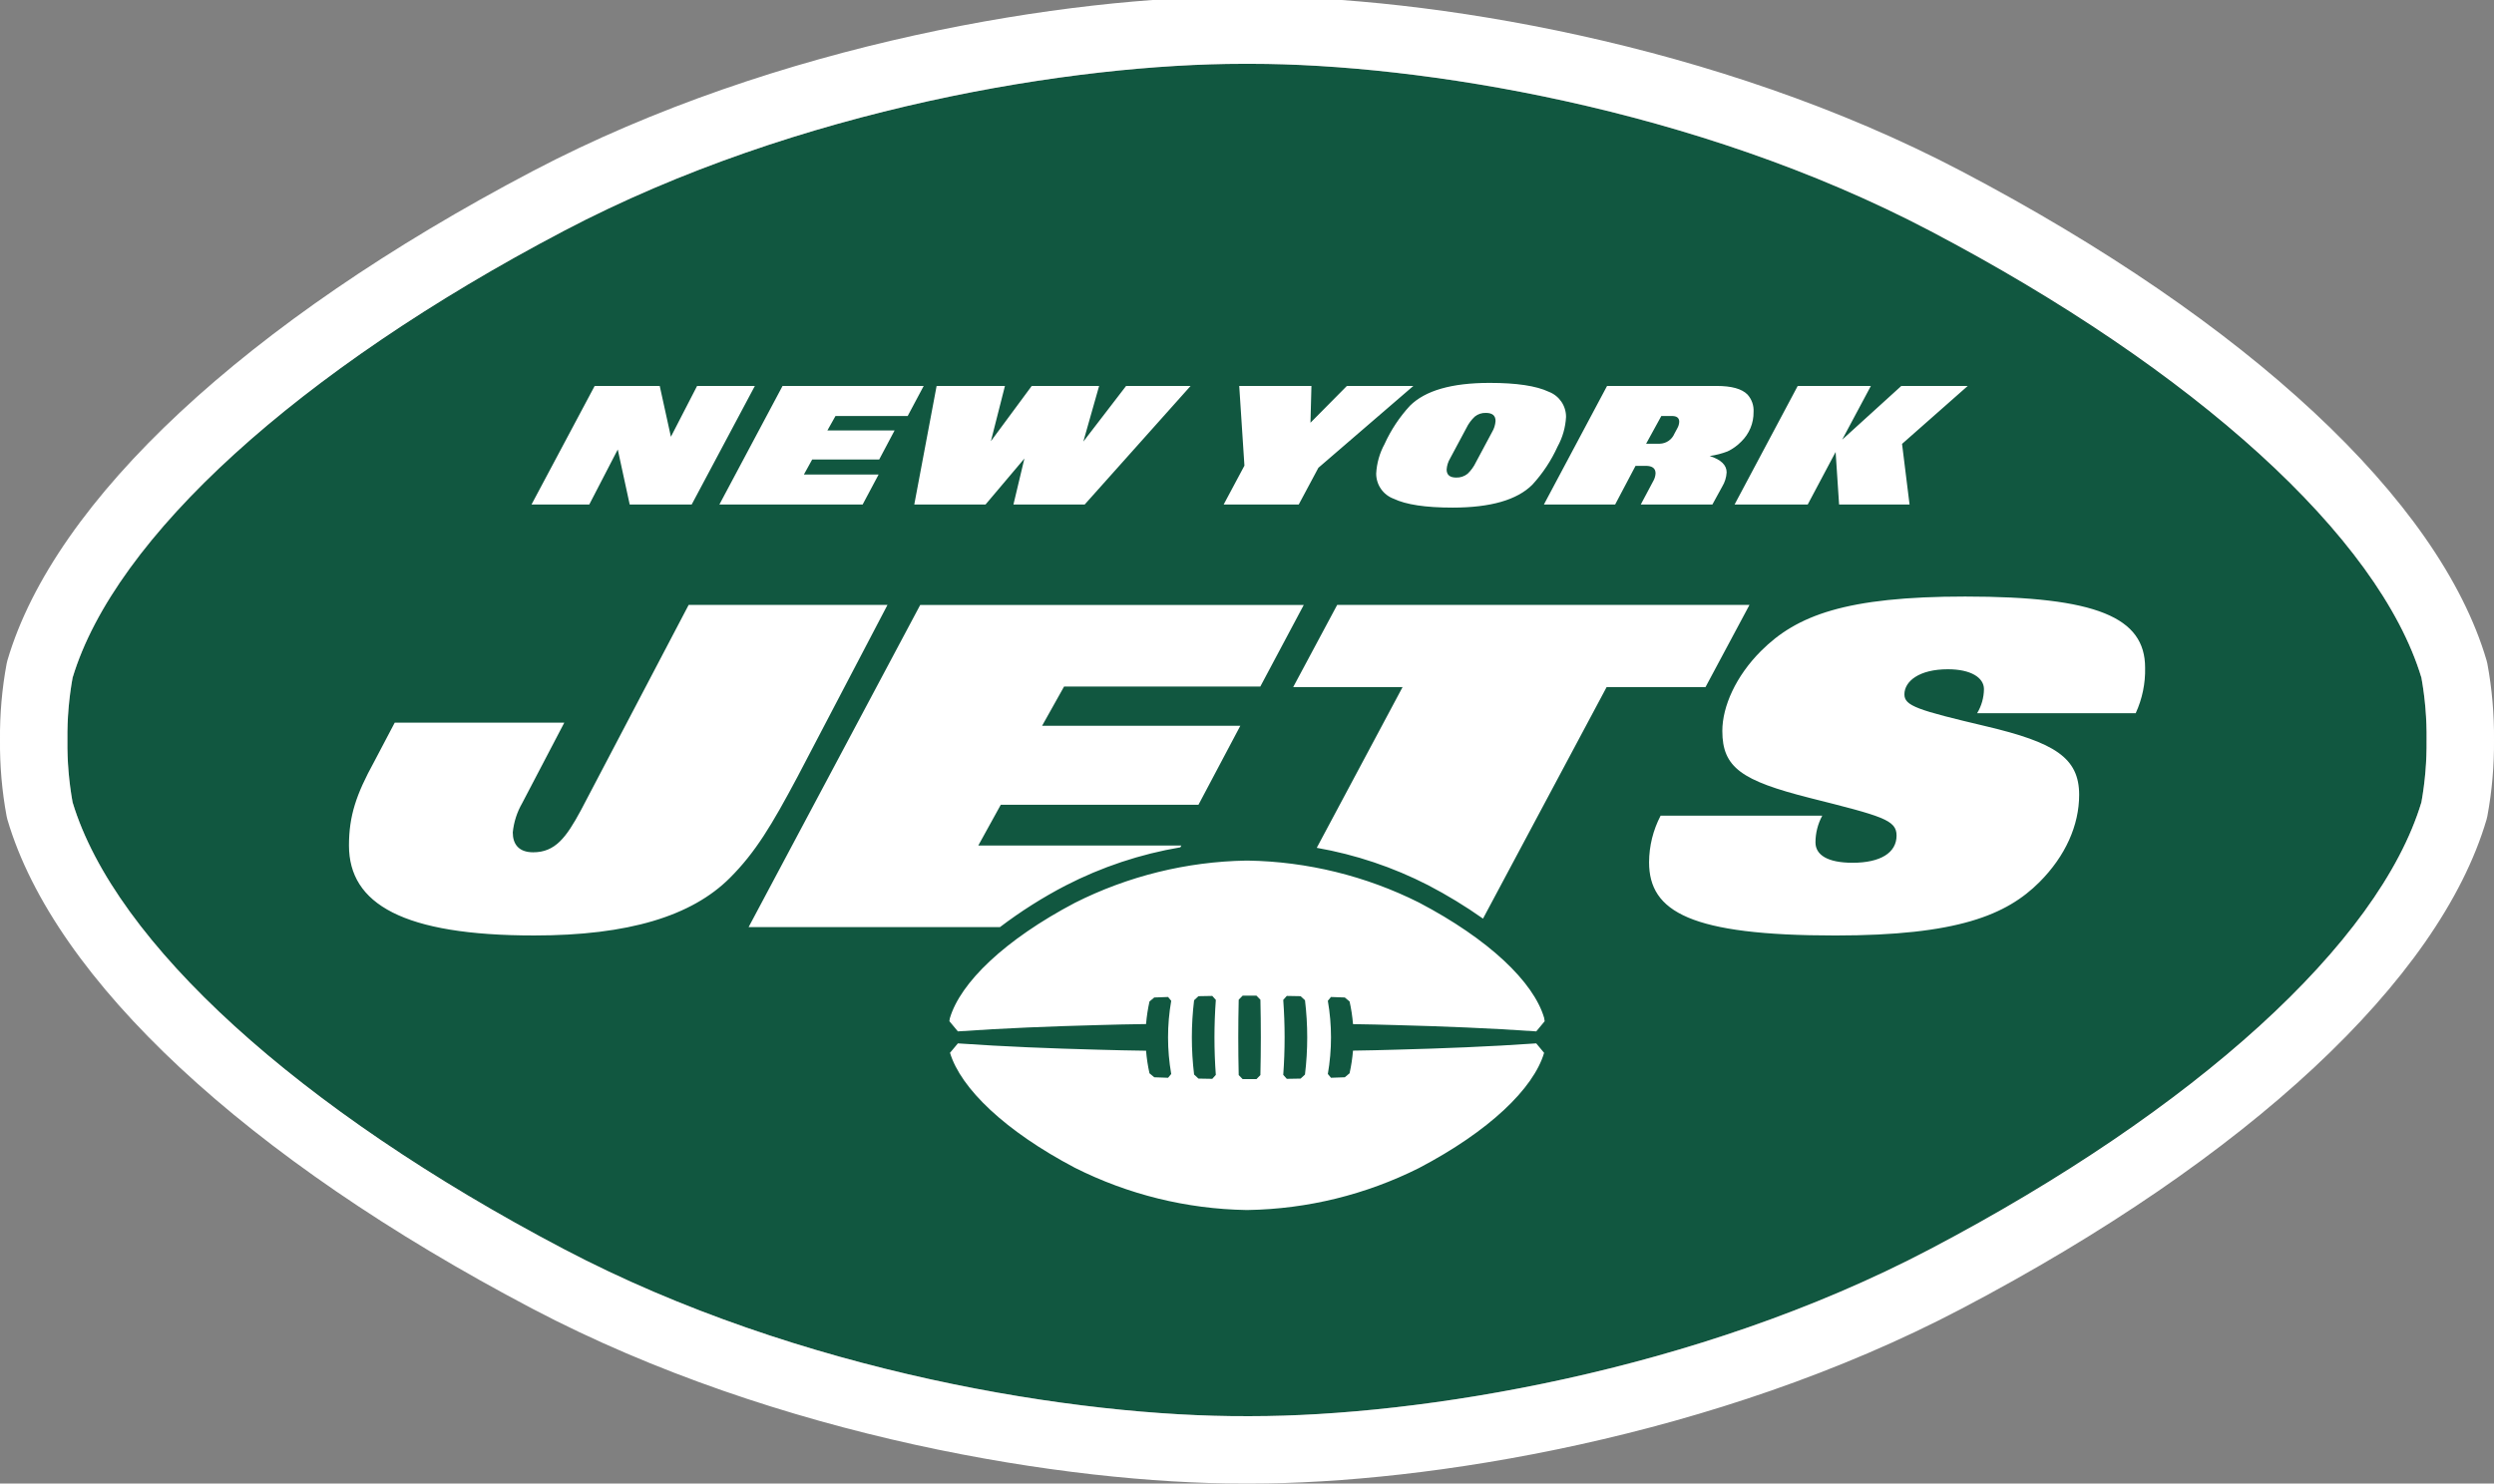 <?xml version="1.0" encoding="utf-8"?>
<svg xmlns="http://www.w3.org/2000/svg" xmlns:xlink="http://www.w3.org/1999/xlink" version="1.1" id="Layer_1" x="0px" y="0px" viewBox="0 0 479.882 285.537" enable-background="new 0 0 479.882 285.537">
<rect x="0" y="0" width="479.882" height="285.537" fill="#808080" stroke="none"/>
<g>
	<g>
		<path fill="#115740" d="M465.913,130.446c-8.155-27.043-43.449-59.167-94.521-86.006c-45.202-23.753-98.48-32.156-130.666-32.156&#xA;			h-1.541c-32.199,0-85.492,8.403-130.691,32.156c-51.079,26.84-86.373,58.963-94.525,86.007c-0.707,3.93-1.041,7.919-0.999,11.912&#xA;			v0.135c-0.044,3.994,0.29,7.982,0.995,11.913c8.153,27.044,43.449,59.166,94.52,86.006c45.464,23.89,99.094,32.263,131.24,32.155&#xA;			h0.965c32.2,0,85.498-8.403,130.697-32.156c51.071-26.837,86.367-58.962,94.521-86.005c0.705-3.932,1.038-7.922,0.994-11.916&#xA;			v-0.131c0.045-3.994-0.287-7.983-0.991-11.914L465.913,130.446z"/>
		<path fill="#FFFFFF" d="M310.774,97.107l3.928-7.446h1.963c1.259,0,1.889,0.482,1.889,1.445c-0.031,0.55-0.197,1.084-0.482,1.556&#xA;			l-2.366,4.445h13.781l1.89-3.449c0.507-0.829,0.8-1.771,0.853-2.742c0-1.407-1.087-2.456-3.26-3.148&#xA;			c1.178-0.166,2.334-0.464,3.445-0.889c0.982-0.469,1.873-1.108,2.631-1.889c1.542-1.494,2.397-3.558,2.365-5.705&#xA;			c0.079-1.238-0.351-2.456-1.189-3.371c-1.087-1.086-3.051-1.63-5.89-1.63h-21.11l-12.155,22.823h13.708L310.774,97.107z&#xA;			 M319.666,80.067h2.037c0.937,0,1.405,0.37,1.405,1.111c-0.02,0.444-0.147,0.876-0.371,1.26l-0.556,1.037&#xA;			c-0.476,1.139-1.576,1.893-2.81,1.926h-2.631l2.925-5.334L319.666,80.067z M189.627,97.107l7.484-8.854L195,97.107h13.706&#xA;			l20.377-22.818h-12.41l-8.225,10.705l3.038-10.705h-12.97l-7.854,10.632l2.702-10.632h-13.147l-4.297,22.818H189.627&#xA;			L189.627,97.107z M266.425,85.436c-0.964,1.756-1.52,3.707-1.626,5.707c-0.009,2.166,1.338,4.105,3.371,4.853&#xA;			c2.371,1.136,6.15,1.704,11.337,1.703c7.286,0,12.399-1.469,15.338-4.408c1.996-2.172,3.634-4.648,4.853-7.334&#xA;			c0.966-1.754,1.524-3.704,1.631-5.704c0.014-2.156-1.316-4.093-3.334-4.853c-2.396-1.136-6.187-1.704-11.373-1.704&#xA;			c-7.287,0-12.399,1.469-15.338,4.408c-2,2.171-3.641,4.647-4.863,7.334L266.425,85.436L266.425,85.436z M279.021,88.237&#xA;			l3.113-5.818c0.404-0.846,0.963-1.608,1.648-2.247c0.603-0.482,1.359-0.73,2.13-0.699c1.236,0,1.853,0.515,1.853,1.546&#xA;			c-0.049,0.755-0.278,1.487-0.667,2.135l-3.112,5.818c-0.393,0.827-0.933,1.576-1.593,2.21c-0.617,0.499-1.393,0.76-2.186,0.736&#xA;			c-1.234,0-1.852-0.515-1.853-1.546c0.05-0.754,0.278-1.485,0.667-2.133L279.021,88.237L279.021,88.237z M249.895,97.107&#xA;			l3.783-7.075l18.266-15.743h-12.787l-7.003,7.075l0.186-7.075h-13.893l1.001,15.336l-3.999,7.483h14.446L249.895,97.107z&#xA;			 M165.984,97.107l3.075-5.778h-14.375l1.594-2.89h12.892l2.964-5.594h-12.93l1.556-2.778h13.893l3.076-5.778h-27.157&#xA;			l-12.153,22.818L165.984,97.107L165.984,97.107z M347.829,97.107l5.372-10.113l0.667,10.113h13.56l-1.445-11.671l12.634-11.149&#xA;			h-12.782l-11.374,10.337l5.521-10.334h-14.079l-12.146,22.818L347.829,97.107L347.829,97.107z M336.625,116.428h-79.332&#xA;			l-8.461,15.809h21.047l-16.517,30.942c7.456,1.308,14.673,3.729,21.41,7.182c3.667,1.909,7.202,4.062,10.58,6.445l23.789-44.569&#xA;			h19.029L336.625,116.428L336.625,116.428z M118.867,86.513l2.297,10.59h11.929l12.153-22.818H134.13l-5.039,9.779l-2.149-9.779&#xA;			h-12.521l-12.152,22.821h11.115L118.867,86.513L118.867,86.513z M478.606,127.747l-0.156-0.648&#xA;			c-9.079-30.859-45.899-65.173-101.025-94.142C330.129,8.107,274.385-0.684,240.731-0.684h-1.557&#xA;			c-33.669,0-89.431,8.796-136.723,33.644C47.33,61.929,10.504,96.243,1.427,127.102l-0.153,0.643&#xA;			C0.377,132.586-0.05,137.503,0,142.427c-0.049,4.923,0.378,9.84,1.274,14.681l0.153,0.643&#xA;			c9.079,30.859,45.899,65.173,101.024,94.142c47.296,24.855,103.053,33.644,136.71,33.644h1.535&#xA;			c33.671,0,89.435-8.793,136.723-33.644c55.121-28.968,91.948-63.281,101.025-94.142l0.156-0.648&#xA;			c0.897-4.839,1.327-9.754,1.282-14.675c0.047-4.923-0.38-9.839-1.275-14.68L478.606,127.747z M466.912,142.492&#xA;			c0.044,3.995-0.289,7.984-0.994,11.916c-8.155,27.043-43.449,59.167-94.521,86.005c-45.2,23.753-98.498,32.156-130.697,32.156&#xA;			h-0.974c-32.146,0.108-85.776-8.265-131.24-32.155c-51.074-26.839-86.368-58.962-94.52-86.006&#xA;			c-0.706-3.931-1.038-7.92-0.994-11.914v-0.135c-0.044-3.993,0.289-7.982,0.995-11.912c8.151-27.044,43.449-59.166,94.52-86.007&#xA;			c45.206-23.753,98.496-32.156,130.698-32.156h1.546c32.186,0,85.466,8.403,130.67,32.156&#xA;			c51.072,26.838,86.367,58.963,94.521,86.006c0.705,3.932,1.038,7.921,0.994,11.915L466.912,142.492L466.912,142.492z&#xA;			 M258.762,191.986l0.917,0.769c0.321,1.436,0.541,2.893,0.66,4.359c2.779,0.045,5.558,0.094,8.336,0.186&#xA;			c8.971,0.236,17.948,0.586,26.922,1.21l1.621-1.952l-0.108-0.672c-2.034-6.888-10.615-15.115-24.102-22.184&#xA;			c-10.218-5.117-21.455-7.873-32.882-8.064h-0.358c-11.457,0.2-22.721,2.98-32.955,8.133&#xA;			c-13.471,7.097-22.035,15.345-24.055,22.235l-0.084,0.54l1.634,1.964c8.971-0.625,17.933-0.973,26.9-1.21&#xA;			c3.103-0.103,6.207-0.152,9.311-0.201c0.119-1.461,0.339-2.912,0.658-4.343l0.917-0.769c0.888-0.035,1.775-0.066,2.662-0.095&#xA;			l0.603,0.732c-0.812,4.66-0.812,9.426,0,14.086l-0.603,0.731c-0.887-0.029-1.774-0.061-2.662-0.095l-0.917-0.769&#xA;			c-0.32-1.431-0.539-2.882-0.658-4.343c-3.104-0.049-6.208-0.098-9.311-0.201c-8.971-0.235-17.934-0.586-26.9-1.21l-1.513,1.814&#xA;			c2.079,6.87,10.617,15.064,24.016,22.122c10.234,5.153,21.498,7.933,32.955,8.133h0.358c11.426-0.191,22.664-2.946,32.882-8.064&#xA;			c13.485-7.068,22.066-15.296,24.102-22.184l-1.513-1.823c-8.971,0.625-17.948,0.973-26.922,1.21&#xA;			c-2.779,0.092-5.558,0.14-8.336,0.186c-0.119,1.467-0.34,2.923-0.66,4.359l-0.917,0.769c-0.888,0.035-1.775,0.066-2.662,0.095&#xA;			l-0.603-0.731c0.812-4.66,0.812-9.426,0-14.086l0.603-0.732l2.66,0.098L258.762,191.986L258.762,191.986z M233.945,206.881&#xA;			l-0.682,0.763c-0.888-0.013-1.775-0.029-2.662-0.048l-0.839-0.782c-0.575-4.748-0.575-9.549,0-14.297l0.839-0.782&#xA;			c0.888-0.018,1.775-0.034,2.662-0.048l0.682,0.763c-0.352,4.805-0.353,9.63-0.004,14.435L233.945,206.881L233.945,206.881z&#xA;			 M242.522,206.917l-0.757,0.779h-2.662l-0.757-0.779c-0.112-4.834-0.112-9.668,0-14.501l0.757-0.78h2.662l0.757,0.78&#xA;			c0.11,4.837,0.108,9.672-0.004,14.506l0.004-0.004V206.917z M251.1,206.814l-0.839,0.782c-0.887,0.018-1.774,0.034-2.662,0.048&#xA;			l-0.682-0.763c0.35-4.804,0.35-9.627,0-14.431l0.682-0.763c0.888,0.013,1.775,0.029,2.662,0.048l0.839,0.782&#xA;			c0.574,4.75,0.572,9.552-0.004,14.301L251.1,206.814L251.1,206.814z M378.12,114.817c-22.958,0-32.424,3.626-39.269,10.471&#xA;			c-4.833,4.828-7.45,10.669-7.45,15.401c0,7.049,3.722,9.566,16.814,12.887c13.992,3.524,16.712,4.226,16.712,7.249&#xA;			c0,3.319-3.12,5.231-8.46,5.231c-4.829,0-7.143-1.513-7.143-3.925c0.005-1.792,0.452-3.556,1.303-5.133h-31.103&#xA;			c-1.444,2.766-2.204,5.838-2.218,8.959c0,9.566,8.054,14.097,35.841,14.097c23.454,0,32.925-3.933,39.266-10.266&#xA;			c5.032-5.036,7.648-10.973,7.648-16.809c0-7.153-4.724-10.071-17.92-13.192s-15.705-3.927-15.705-6.142&#xA;			c0-2.515,2.822-4.833,8.359-4.833c4.431,0,6.947,1.613,6.947,3.828c-0.017,1.633-0.471,3.232-1.314,4.631h30.512&#xA;			c1.26-2.743,1.88-5.736,1.811-8.753c0-9.669-9.263-13.7-34.633-13.7L378.12,114.817z M170.767,116.428h-38.261l-20.752,39.562&#xA;			c-2.82,5.231-4.936,8.051-9.163,8.051c-2.817,0-3.926-1.609-3.926-3.823c0.197-1.985,0.814-3.905,1.809-5.633l8.106-15.497H75.951&#xA;			l-3.967,7.541c-3.423,6.241-4.837,10.369-4.837,16.102c0,11.275,10.47,17.319,35.643,17.319c18.123,0,30.306-3.729,37.652-11.078&#xA;			c4.933-4.934,8.056-10.166,12.989-19.425l17.333-33.118L170.767,116.428z M182.764,202.528l0.017,0.048l-0.029-0.13&#xA;			L182.764,202.528L182.764,202.528z M205.055,170.432c6.933-3.568,14.375-6.047,22.064-7.349l0.184-0.344h-39.068l4.332-7.851&#xA;			h38.039l8.054-15.203h-38.141l4.225-7.547h37.759l8.361-15.705h-73.8l-33.023,62.012h48.36c3.982-3.025,8.214-5.706,12.65-8.015&#xA;			L205.055,170.432L205.055,170.432z"/>
	</g>
</g>
</svg>